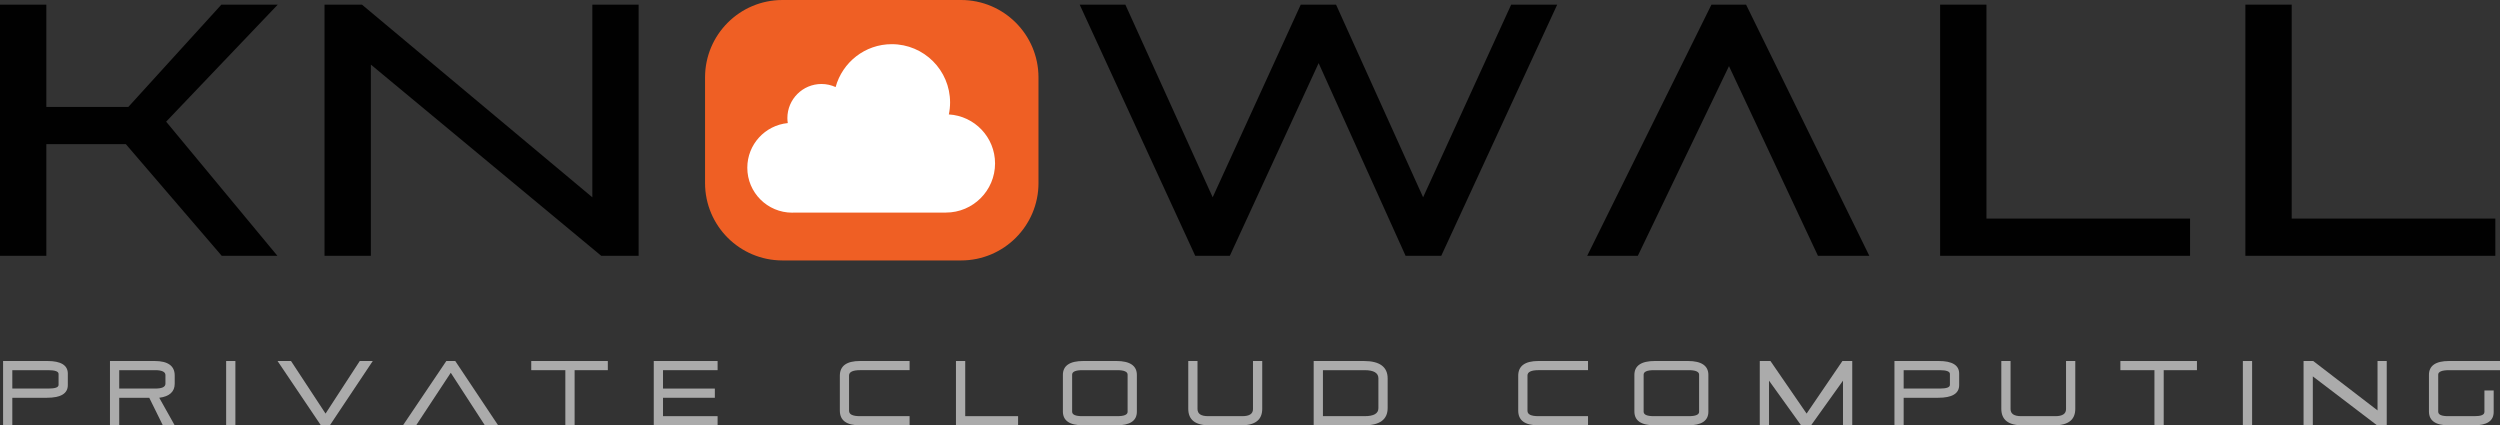 <?xml version="1.0" encoding="utf-8"?>
<!-- Generator: Adobe Illustrator 16.0.0, SVG Export Plug-In . SVG Version: 6.00 Build 0)  -->
<!DOCTYPE svg PUBLIC "-//W3C//DTD SVG 1.1//EN" "http://www.w3.org/Graphics/SVG/1.1/DTD/svg11.dtd">
<svg version="1.1" id="Layer_1" xmlns="http://www.w3.org/2000/svg" xmlns:xlink="http://www.w3.org/1999/xlink" x="0px" y="0px"
	 width="204.702px" height="34.827px" viewBox="0 0 204.702 34.827" enable-background="new 0 0 204.702 34.827"
	 xml:space="preserve">
<rect x="0" y="0" width="204.702" height="34.827" fill="#333333" stroke="none"/>
<g>
	<g>
		<polygon fill-rule="evenodd" clip-rule="evenodd" fill="#010101" points="3.794,20.945 3.794,11.803 10.304,11.803 18.155,20.945 
			22.713,20.945 13.604,9.962 22.742,0.38 18.126,0.38 10.507,8.757 3.794,8.757 3.794,0.38 0,0.38 0,20.945 		"/>
		<polygon fill-rule="evenodd" clip-rule="evenodd" fill="#010101" points="49.229,20.945 52.292,20.945 52.292,0.38 48.5,0.38 
			48.5,16.155 29.638,0.38 26.573,0.38 26.573,20.945 30.367,20.945 30.367,5.29 		"/>
		<polygon fill-rule="evenodd" clip-rule="evenodd" fill="#010101" points="127.505,0.38 123.736,0.38 116.525,16.155 109.397,0.38 
			106.506,0.38 99.295,16.155 92.145,0.38 88.405,0.38 97.866,20.945 100.7,20.945 107.971,5.169 115.09,20.945 118.012,20.945 		
			"/>
		<polygon fill-rule="evenodd" clip-rule="evenodd" fill="#010101" points="142.969,0.38 140.135,0.38 129.961,20.945 
			134.107,20.945 141.571,5.414 148.855,20.945 153.061,20.945 		"/>
		<polygon fill-rule="evenodd" clip-rule="evenodd" fill="#010101" points="158.858,20.945 179.324,20.945 179.324,17.898 
			162.652,17.898 162.652,0.38 158.858,0.38 		"/>
		<polygon fill-rule="evenodd" clip-rule="evenodd" fill="#010101" points="183.853,20.945 204.319,20.945 204.319,17.898 
			187.647,17.898 187.647,0.38 183.853,0.38 		"/>
	</g>
	<g>
		<path fill-rule="evenodd" clip-rule="evenodd" fill="#ABABAB" d="M3.956,30.31c0.555,0,0.84,0.105,0.84,0.308v0.894
			c0,0.209-0.285,0.304-0.84,0.304H1.008V30.31H3.956z M1.008,34.827V32.57h2.827c1.138,0,1.718-0.342,1.718-1.036v-0.942
			c0-0.681-0.558-1.033-1.67-1.033H0.253v5.267H1.008z"/>
		<path fill-rule="evenodd" clip-rule="evenodd" fill="#ABABAB" d="M12.719,30.31c0.545,0,0.827,0.143,0.827,0.399v0.707
			c0,0.269-0.282,0.399-0.827,0.399H9.762V30.31H12.719z M9.762,34.827V32.57h2.459l1.113,2.256h0.97L13.04,32.57
			c0.84-0.107,1.265-0.495,1.265-1.154v-0.672c0-0.786-0.555-1.185-1.645-1.185H9.004v5.267H9.762z"/>
		<rect x="18.517" y="29.56" fill-rule="evenodd" clip-rule="evenodd" fill="#ABABAB" width="0.757" height="5.267"/>
		<polygon fill-rule="evenodd" clip-rule="evenodd" fill="#ABABAB" points="30.523,29.56 29.458,29.56 26.656,33.864 23.829,29.56 
			22.726,29.56 26.275,34.827 27.008,34.827 		"/>
		<polygon fill-rule="evenodd" clip-rule="evenodd" fill="#ABABAB" points="37.277,29.56 36.545,29.56 32.995,34.827 34.073,34.827 
			36.909,30.522 39.702,34.827 40.789,34.827 		"/>
		<polygon fill-rule="evenodd" clip-rule="evenodd" fill="#ABABAB" points="43.499,30.31 46.291,30.31 46.291,34.827 47.049,34.827 
			47.049,30.31 49.769,30.31 49.769,29.56 43.499,29.56 		"/>
		<polygon fill-rule="evenodd" clip-rule="evenodd" fill="#ABABAB" points="58.532,32.57 58.532,31.816 54.288,31.816 54.288,30.31 
			58.757,30.31 58.757,29.56 53.53,29.56 53.53,34.827 58.757,34.827 58.757,34.076 54.288,34.076 54.288,32.57 		"/>
		<path fill-rule="evenodd" clip-rule="evenodd" fill="#ABABAB" d="M70.421,34.076c-0.602,0-0.9-0.143-0.9-0.438v-2.894
			c0-0.282,0.298-0.435,0.9-0.435h4.057v-0.75h-4.057c-1.112,0-1.654,0.408-1.654,1.21v2.847c0,0.811,0.542,1.21,1.654,1.21h4.057
			v-0.75H70.421z"/>
		<polygon fill-rule="evenodd" clip-rule="evenodd" fill="#ABABAB" points="78.275,34.827 83.362,34.827 83.362,34.076 
			79.033,34.076 79.033,29.56 78.275,29.56 		"/>
		<path fill-rule="evenodd" clip-rule="evenodd" fill="#ABABAB" d="M87.03,33.686c0,0.764,0.555,1.141,1.68,1.141h2.697
			c1.113,0,1.68-0.364,1.68-1.119v-3.011c0-0.751-0.567-1.138-1.68-1.138h-2.697c-1.125,0-1.68,0.387-1.68,1.138V33.686z
			 M88.627,34.076c-0.567,0-0.84-0.121-0.84-0.368v-3.033c0-0.234,0.272-0.365,0.84-0.365h2.862c0.555,0,0.84,0.13,0.84,0.365v3.046
			c0,0.234-0.285,0.355-0.84,0.355H88.627z"/>
		<path fill-rule="evenodd" clip-rule="evenodd" fill="#ABABAB" d="M98.928,34.076c-0.59,0-0.875-0.19-0.875-0.589V29.56h-0.757
			v3.905c0,0.916,0.58,1.362,1.74,1.362h2.58c1.157,0,1.737-0.447,1.737-1.353V29.56h-0.758v3.939c0,0.387-0.295,0.577-0.875,0.577
			H98.928z"/>
		<path fill-rule="evenodd" clip-rule="evenodd" fill="#ABABAB" d="M108.323,34.076V30.31h3.417c0.745,0,1.125,0.226,1.125,0.672
			v2.443c0,0.438-0.38,0.65-1.125,0.65H108.323z M107.565,34.827h4.118c1.287,0,1.939-0.468,1.939-1.423v-2.412
			c0-0.951-0.653-1.432-1.939-1.432h-4.118V34.827z"/>
		<path fill-rule="evenodd" clip-rule="evenodd" fill="#ABABAB" d="M125.971,34.076c-0.605,0-0.9-0.143-0.9-0.438v-2.894
			c0-0.282,0.295-0.435,0.9-0.435h4.057v-0.75h-4.057c-1.113,0-1.658,0.408-1.658,1.21v2.847c0,0.811,0.545,1.21,1.658,1.21h4.057
			v-0.75H125.971z"/>
		<path fill-rule="evenodd" clip-rule="evenodd" fill="#ABABAB" d="M133.825,33.686c0,0.764,0.555,1.141,1.68,1.141h2.698
			c1.112,0,1.68-0.364,1.68-1.119v-3.011c0-0.751-0.567-1.138-1.68-1.138h-2.698c-1.125,0-1.68,0.387-1.68,1.138V33.686z
			 M135.422,34.076c-0.567,0-0.84-0.121-0.84-0.368v-3.033c0-0.234,0.272-0.365,0.84-0.365h2.862c0.554,0,0.84,0.13,0.84,0.365
			v3.046c0,0.234-0.286,0.355-0.84,0.355H135.422z"/>
		<polygon fill-rule="evenodd" clip-rule="evenodd" fill="#ABABAB" points="144.091,34.827 144.849,34.827 144.849,31.169 
			147.476,34.827 148.291,34.827 150.906,31.169 150.906,34.827 151.663,34.827 151.663,29.56 150.858,29.56 147.926,33.864 
			144.966,29.56 144.091,29.56 		"/>
		<path fill-rule="evenodd" clip-rule="evenodd" fill="#ABABAB" d="M158.82,30.31c0.555,0,0.84,0.105,0.84,0.308v0.894
			c0,0.209-0.285,0.304-0.84,0.304h-2.947V30.31H158.82z M155.873,34.827V32.57h2.827c1.138,0,1.718-0.342,1.718-1.036v-0.942
			c0-0.681-0.558-1.033-1.67-1.033h-3.629v5.267H155.873z"/>
		<path fill-rule="evenodd" clip-rule="evenodd" fill="#ABABAB" d="M165.501,34.076c-0.589,0-0.875-0.19-0.875-0.589V29.56h-0.757
			v3.905c0,0.916,0.58,1.362,1.74,1.362h2.58c1.157,0,1.737-0.447,1.737-1.353V29.56h-0.758v3.939c0,0.387-0.295,0.577-0.875,0.577
			H165.501z"/>
		<polygon fill-rule="evenodd" clip-rule="evenodd" fill="#ABABAB" points="173.619,30.31 176.408,30.31 176.408,34.827 
			177.166,34.827 177.166,30.31 179.888,30.31 179.888,29.56 173.619,29.56 		"/>
		<rect x="183.647" y="29.56" fill-rule="evenodd" clip-rule="evenodd" fill="#ABABAB" width="0.757" height="5.267"/>
		<polygon fill-rule="evenodd" clip-rule="evenodd" fill="#ABABAB" points="194.636,34.827 195.428,34.827 195.428,29.56 
			194.674,29.56 194.674,33.604 189.409,29.56 188.617,29.56 188.617,34.827 189.375,34.827 189.375,30.818 		"/>
		<path fill-rule="evenodd" clip-rule="evenodd" fill="#ABABAB" d="M203.425,33.733c0,0.235-0.272,0.343-0.814,0.343h-2.152
			c-0.545,0-0.817-0.121-0.817-0.368v-3.033c0-0.234,0.295-0.365,0.888-0.365h4.174v-0.75h-4.174c-1.1,0-1.646,0.387-1.646,1.138
			v2.989c0,0.764,0.545,1.141,1.633,1.141h2.035c1.087,0,1.632-0.364,1.632-1.093v-1.765h-0.757V33.733z"/>
	</g>
	<g>
		<path fill-rule="evenodd" clip-rule="evenodd" fill="#EF5F24" d="M85.033,14.986c0,3.501-2.838,6.339-6.339,6.339H64.069
			c-3.501,0-6.339-2.838-6.339-6.339V6.339C57.73,2.838,60.568,0,64.069,0h14.624c3.501,0,6.339,2.838,6.339,6.339V14.986z"/>
		<path fill-rule="evenodd" clip-rule="evenodd" fill="#FFFFFF" d="M81.476,13.382c0-2.142-1.674-3.887-3.784-4.012
			c0.066-0.316,0.102-0.644,0.102-0.979c0-2.637-2.137-4.774-4.774-4.774c-2.199,0-4.045,1.489-4.599,3.513
			c-0.353-0.161-0.744-0.253-1.156-0.253c-1.543,0-2.794,1.251-2.794,2.794c0,0.139,0.014,0.273,0.033,0.407
			c-1.861,0.183-3.314,1.75-3.314,3.659c0,2.031,1.646,3.677,3.677,3.677c0.052,0,0.103-0.006,0.155-0.008h12.431l0,0
			C79.674,17.405,81.476,15.604,81.476,13.382z"/>
	</g>
</g>
</svg>
